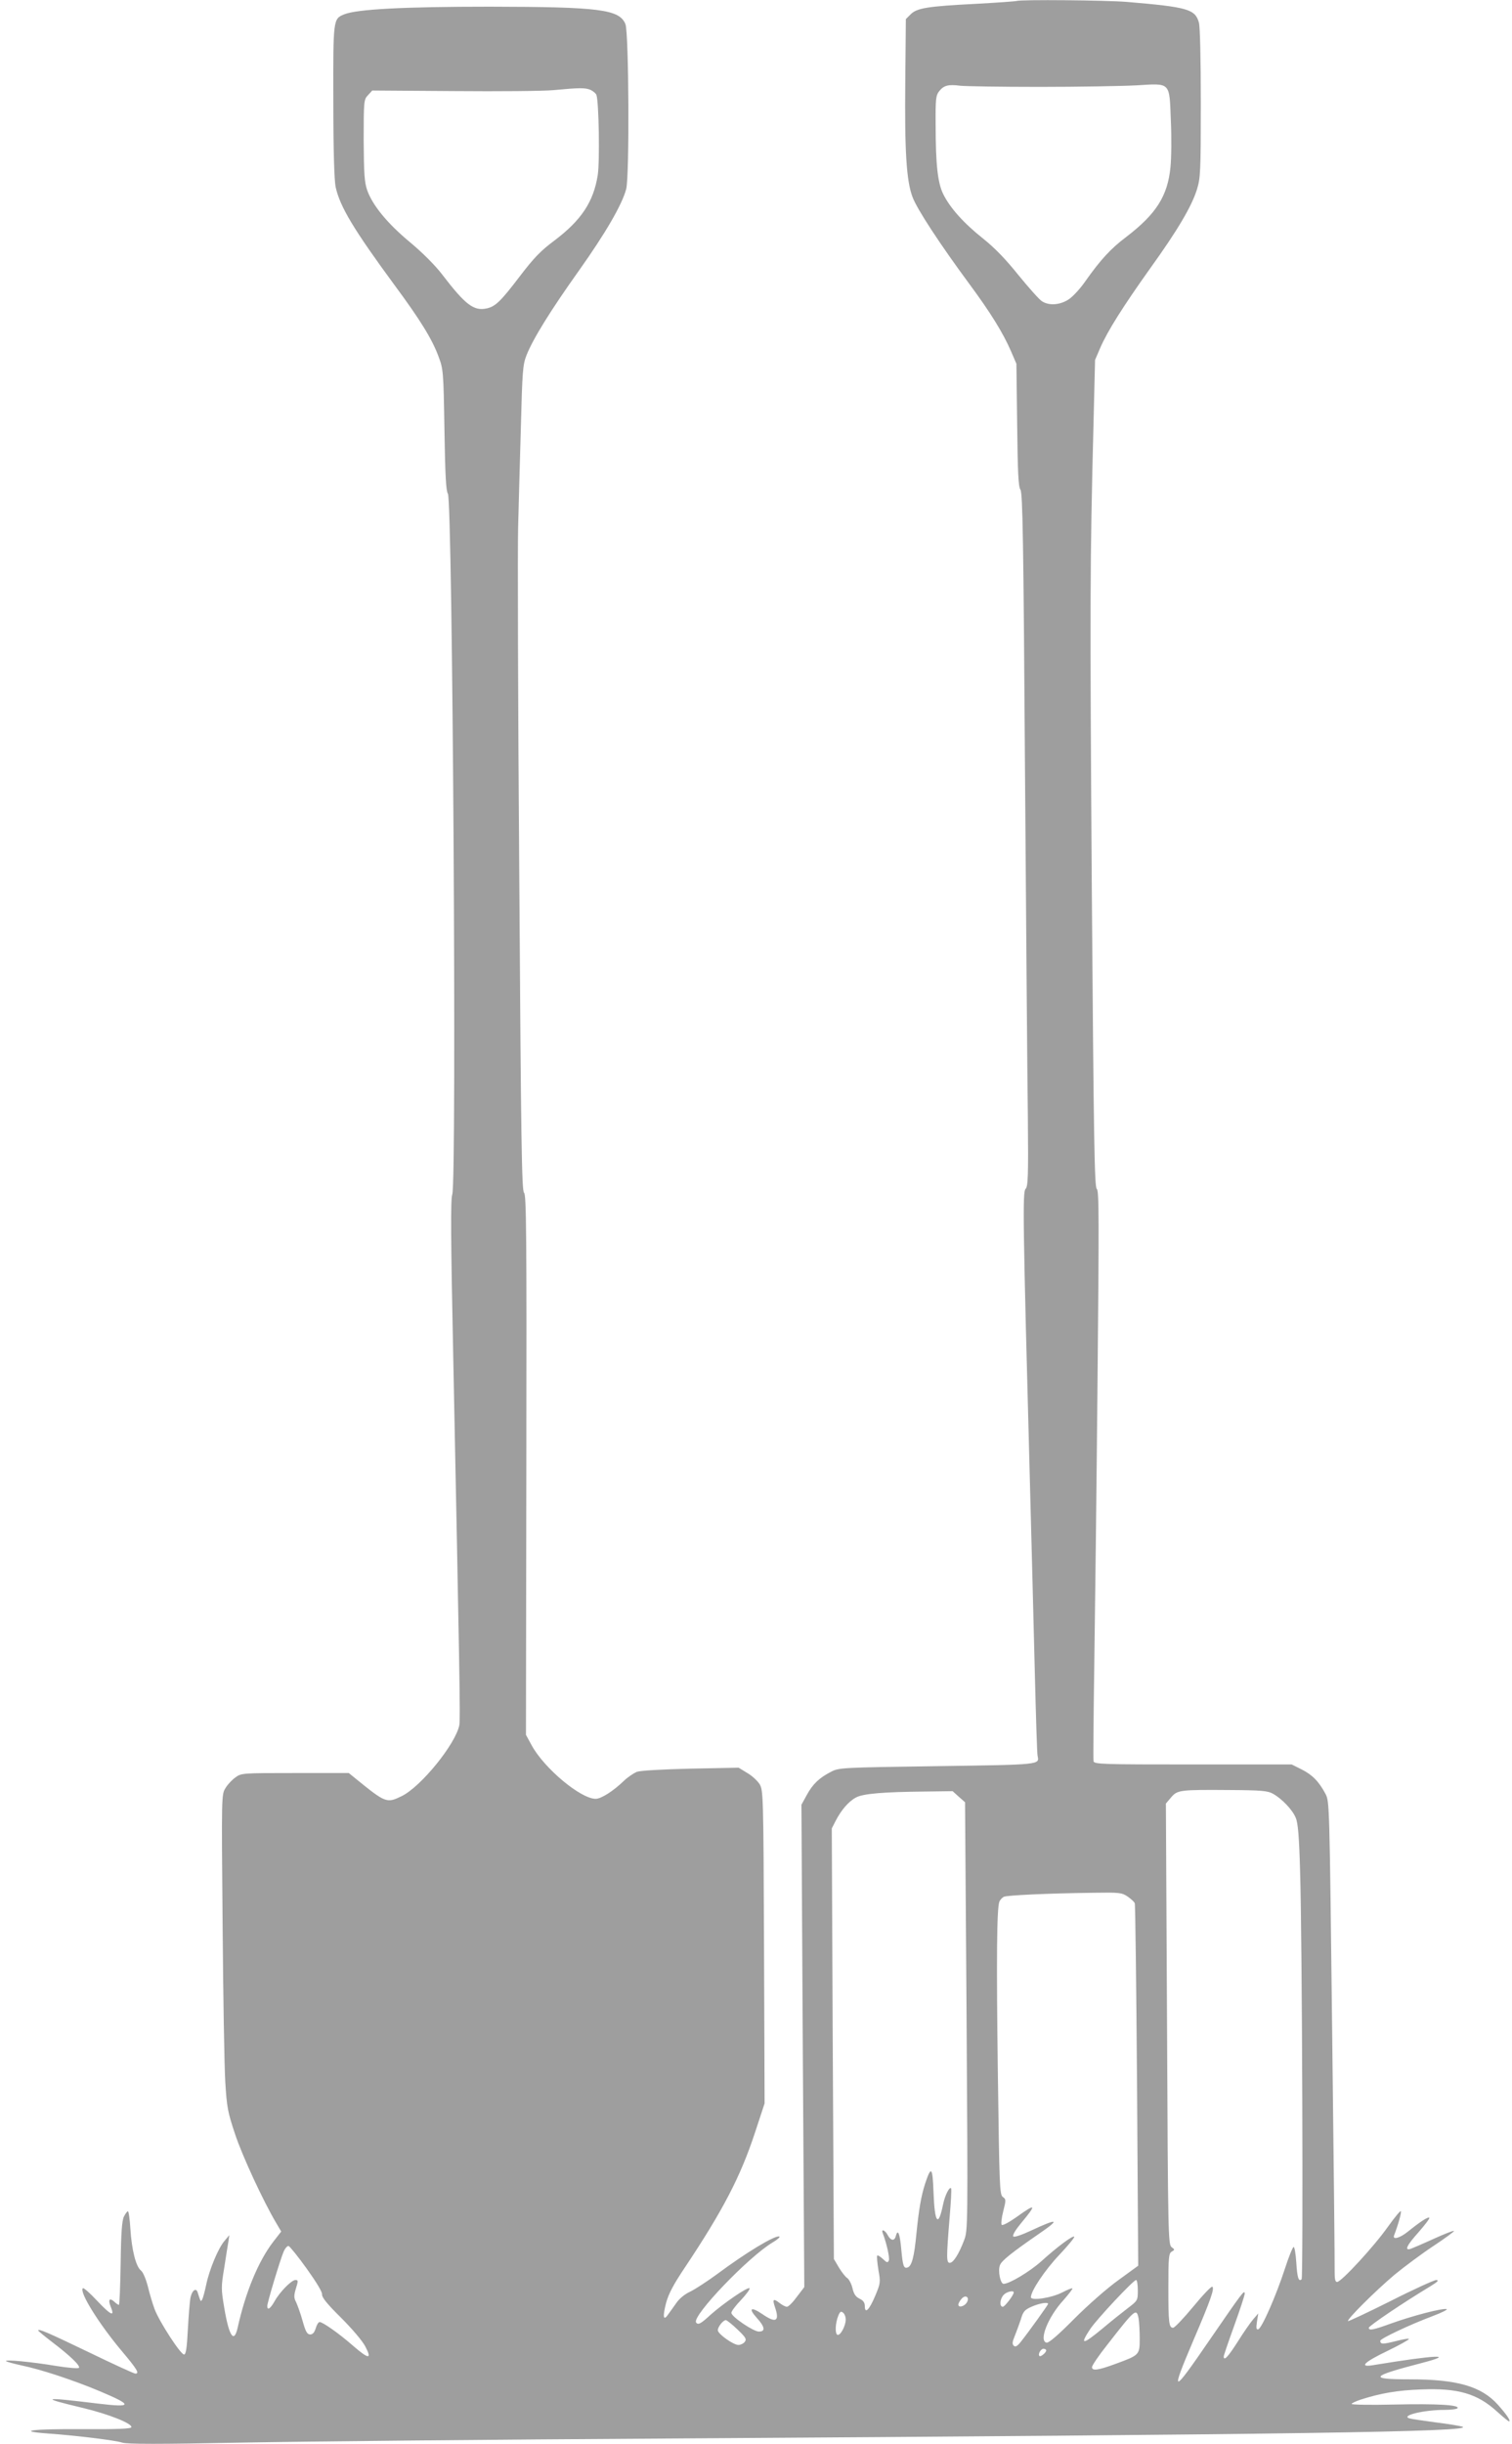 <?xml version="1.0" standalone="no"?>
<!DOCTYPE svg PUBLIC "-//W3C//DTD SVG 20010904//EN"
 "http://www.w3.org/TR/2001/REC-SVG-20010904/DTD/svg10.dtd">
<svg version="1.0" xmlns="http://www.w3.org/2000/svg"
 width="792pt" height="1280pt" viewBox="0 0 792 1280"
 preserveAspectRatio="xMidYMid meet">
<g transform="translate(0,1280) scale(0.1,-0.1)"
fill="#9e9e9e" stroke="none">
<path d="M5325 12795 c-5 -2 -100 -9 -211 -15 -256 -13 -311 -22 -344 -55
l-25 -25 -3 -320 c-4 -371 6 -529 38 -612 23 -63 146 -250 299 -457 110 -149
175 -254 217 -351 l28 -65 4 -319 c3 -249 6 -323 17 -340 12 -17 16 -267 24
-1466 6 -795 12 -1611 15 -1813 3 -318 1 -370 -12 -383 -16 -17 -14 -166 23
-1544 8 -294 19 -731 25 -970 6 -239 12 -444 15 -455 10 -47 18 -46 -526 -54
-499 -7 -515 -8 -555 -29 -63 -32 -97 -65 -128 -122 l-28 -51 7 -1263 8 -1263
-39 -51 c-21 -29 -44 -52 -52 -52 -8 0 -25 9 -39 20 -32 25 -38 20 -24 -21 26
-75 6 -87 -65 -38 -60 41 -76 32 -31 -18 44 -48 48 -73 12 -73 -28 0 -144 78
-144 98 -1 7 22 38 51 68 28 30 48 57 44 61 -8 9 -137 -79 -204 -139 -52 -48
-66 -55 -76 -40 -21 35 277 346 403 420 24 14 39 28 33 30 -23 7 -174 -84
-327 -198 -49 -36 -112 -77 -138 -90 -31 -14 -60 -38 -77 -64 -16 -22 -35 -50
-43 -60 -23 -32 -26 -5 -8 64 13 48 39 97 98 185 200 300 291 475 367 705 l51
155 -3 820 c-3 802 -4 821 -24 853 -11 17 -40 44 -65 58 l-44 27 -252 -5
c-158 -4 -263 -10 -282 -17 -16 -7 -46 -27 -65 -45 -58 -56 -121 -96 -150 -96
-78 0 -269 159 -335 280 l-30 55 2 1414 c2 1209 0 1416 -12 1425 -12 9 -16
260 -25 1661 -7 908 -9 1729 -6 1825 2 96 9 326 14 510 8 308 10 339 30 390
34 86 127 236 276 445 137 193 225 344 246 425 18 67 14 820 -4 864 -32 77
-134 90 -711 91 -449 0 -695 -13 -762 -40 -58 -24 -58 -23 -57 -455 0 -264 5
-413 12 -449 23 -104 94 -222 310 -516 134 -181 196 -282 229 -372 25 -66 26
-77 31 -383 4 -238 8 -320 18 -335 25 -38 47 -3603 23 -3670 -9 -24 -8 -229 5
-846 33 -1643 38 -1902 32 -1933 -19 -98 -200 -322 -302 -372 -78 -38 -84 -36
-240 91 l-37 30 -281 0 c-276 0 -282 0 -313 -23 -17 -12 -41 -37 -52 -56 -21
-33 -21 -39 -15 -712 3 -373 9 -745 14 -826 8 -133 13 -159 51 -273 38 -115
148 -352 215 -465 l27 -46 -42 -54 c-78 -102 -145 -263 -187 -453 -19 -81 -45
-39 -70 111 -16 96 -16 107 1 209 9 59 19 122 22 138 l4 30 -25 -30 c-33 -38
-80 -152 -96 -230 -7 -33 -16 -67 -20 -75 -9 -16 -8 -17 -25 36 -8 25 -29 10
-37 -27 -4 -19 -10 -94 -14 -167 -5 -98 -10 -132 -20 -132 -18 0 -129 171
-154 237 -11 29 -27 84 -36 121 -10 38 -25 74 -36 82 -26 21 -48 107 -55 217
-3 51 -9 93 -13 93 -4 0 -13 -12 -21 -28 -10 -20 -15 -84 -17 -244 -2 -120 -6
-218 -9 -218 -4 0 -15 7 -25 17 -25 22 -33 10 -18 -27 23 -55 1 -45 -70 30
-38 41 -72 71 -76 67 -20 -19 83 -185 204 -329 80 -95 94 -118 71 -118 -7 0
-114 49 -238 109 -218 105 -271 128 -271 117 0 -3 33 -30 72 -60 95 -72 152
-127 141 -136 -4 -4 -57 0 -118 10 -132 22 -273 35 -263 25 3 -3 39 -13 80
-22 102 -21 272 -77 410 -135 176 -74 174 -87 -9 -65 -295 36 -309 32 -78 -23
137 -33 259 -82 253 -101 -3 -8 -76 -11 -260 -10 -258 2 -352 -10 -174 -23
143 -10 347 -35 385 -47 25 -9 194 -9 640 0 333 6 1328 16 2211 21 3284 21
4242 35 4170 62 -12 4 -77 15 -143 23 -67 9 -128 18 -136 21 -43 15 79 44 185
44 35 0 65 4 69 9 10 17 -106 24 -332 19 -122 -3 -223 -1 -223 3 0 4 21 14 48
23 103 33 193 49 317 53 193 8 295 -22 399 -118 30 -27 57 -49 60 -49 12 0
-12 36 -58 87 -86 96 -213 133 -459 133 -221 0 -211 15 58 85 186 48 81 44
-254 -11 -74 -12 -46 16 77 75 62 30 112 58 112 62 0 4 -31 -1 -69 -11 -68
-17 -81 -17 -81 2 0 11 154 84 274 129 50 19 82 35 73 37 -24 5 -177 -35 -286
-74 -99 -36 -121 -40 -121 -24 0 10 184 134 322 217 39 24 47 32 31 33 -11 0
-119 -49 -239 -110 -120 -60 -220 -107 -223 -105 -7 8 141 156 244 243 50 41
141 109 203 150 62 41 111 77 108 79 -3 3 -51 -16 -108 -42 -57 -26 -111 -49
-120 -52 -33 -10 -19 19 43 88 34 39 59 72 56 75 -6 7 -47 -20 -113 -73 -41
-33 -80 -44 -72 -20 22 57 39 119 36 127 -2 6 -32 -31 -68 -81 -71 -101 -244
-289 -266 -289 -10 0 -13 14 -13 53 1 28 -5 594 -13 1257 -14 1203 -14 1205
-35 1246 -34 64 -69 100 -125 128 l-52 26 -517 0 c-474 0 -518 1 -521 17 -2 9
0 237 4 507 4 270 12 938 17 1485 8 852 8 996 -4 1005 -12 9 -16 250 -26 1566
-10 1493 -10 1709 9 2445 l8 330 27 63 c39 90 121 219 262 417 144 200 218
326 245 414 18 58 20 93 20 450 0 232 -4 401 -10 423 -20 70 -58 81 -377 108
-111 9 -555 13 -578 5z m120 -450 c204 0 432 4 507 8 182 11 173 20 181 -184
4 -85 3 -195 -2 -245 -15 -151 -75 -245 -232 -365 -81 -61 -135 -120 -214
-232 -26 -38 -65 -80 -86 -94 -46 -31 -105 -35 -142 -10 -14 9 -69 71 -122
136 -66 82 -123 142 -186 192 -102 81 -174 162 -209 234 -28 58 -39 153 -39
361 -1 137 1 154 19 177 24 30 48 36 110 28 25 -3 212 -6 415 -6z m-2351 -16
c14 -7 27 -18 30 -26 13 -33 18 -351 7 -420 -22 -140 -86 -236 -226 -342 -74
-55 -109 -92 -183 -189 -99 -130 -127 -157 -172 -167 -68 -15 -112 18 -235
179 -36 47 -103 114 -168 168 -118 98 -196 193 -224 273 -14 41 -17 87 -18
262 0 206 1 212 23 235 l22 24 428 -3 c235 -2 470 0 522 5 137 13 166 13 194
1z m3573 -8922 c46 -25 103 -84 120 -126 12 -27 18 -98 23 -281 11 -334 17
-2126 8 -2136 -16 -15 -23 9 -28 89 -3 45 -9 81 -14 80 -5 -1 -26 -53 -46
-115 -45 -138 -120 -310 -139 -316 -10 -3 -12 5 -7 39 l7 44 -26 -30 c-14 -16
-51 -69 -81 -117 -51 -80 -74 -105 -74 -78 0 5 25 78 55 161 30 83 55 159 55
168 -1 22 -12 7 -186 -246 -196 -286 -205 -286 -83 1 91 212 112 273 99 281
-5 3 -50 -44 -100 -105 -50 -60 -97 -110 -105 -110 -22 0 -25 25 -25 210 0
160 2 180 18 189 16 9 16 11 -1 23 -18 14 -19 62 -24 1169 l-6 1154 27 32 c33
39 45 41 306 39 165 -1 200 -4 227 -19z m-1645 -16 l33 -29 8 -1120 c7 -1108
7 -1121 -13 -1174 -27 -71 -56 -118 -75 -118 -18 0 -18 26 -1 235 7 83 11 152
8 155 -8 11 -32 -35 -42 -84 -25 -122 -44 -100 -50 61 -5 136 -12 144 -44 48
-21 -65 -33 -135 -46 -265 -11 -117 -24 -166 -45 -174 -21 -8 -26 7 -34 94 -7
82 -18 110 -28 72 -7 -29 -26 -28 -43 3 -14 27 -36 35 -26 10 20 -52 37 -128
32 -142 -6 -14 -10 -13 -31 7 -14 13 -27 21 -30 18 -3 -3 0 -36 6 -74 12 -67
11 -71 -17 -138 -31 -73 -54 -96 -54 -52 0 17 -8 29 -27 38 -21 10 -31 25 -38
57 -6 23 -19 47 -28 52 -9 6 -28 30 -43 55 l-26 44 -6 1128 -5 1127 21 41 c29
56 68 101 106 121 36 20 144 29 358 31 l148 2 32 -29z m885 -523 c18 -13 35
-28 37 -35 3 -6 8 -436 12 -955 l6 -943 -103 -75 c-59 -42 -160 -131 -232
-203 -84 -85 -133 -127 -145 -125 -42 9 7 134 88 222 28 32 50 60 47 62 -2 3
-26 -7 -53 -21 -56 -29 -164 -45 -164 -25 0 33 74 143 149 222 46 49 81 91 78
95 -8 7 -89 -53 -175 -131 -60 -53 -165 -116 -195 -116 -17 0 -31 69 -19 98 8
23 62 66 207 166 111 76 97 81 -44 15 -49 -23 -88 -36 -93 -31 -6 6 11 34 39
68 85 102 81 108 -22 34 -38 -27 -73 -46 -78 -41 -4 4 -1 36 8 71 15 59 15 63
-2 75 -17 12 -18 54 -26 637 -8 606 -6 875 8 910 4 9 14 20 23 25 18 8 228 18
471 21 135 2 147 1 178 -20z m-4300 -1949 c50 -70 82 -122 80 -135 -1 -15 27
-50 98 -120 58 -58 112 -121 128 -151 37 -70 19 -69 -64 3 -72 63 -158 124
-175 124 -6 0 -15 -15 -20 -32 -7 -23 -16 -33 -29 -33 -16 0 -24 14 -40 71
-11 40 -27 83 -34 98 -11 21 -12 33 -3 65 15 48 15 51 -1 51 -20 0 -82 -63
-108 -110 -23 -41 -39 -51 -39 -26 0 18 66 237 85 283 8 19 20 33 27 31 7 -3
50 -56 95 -119z m4353 -113 c0 -53 -1 -54 -52 -93 -29 -22 -89 -70 -133 -107
-105 -87 -121 -88 -64 -2 35 52 226 256 240 256 5 0 9 -24 9 -54z m-650 -11
c0 -14 -47 -75 -57 -75 -19 0 -16 40 4 62 14 16 53 26 53 13z m-246 -53 c-13
-21 -44 -28 -44 -11 0 7 8 21 17 31 21 24 44 7 27 -20z m426 -7 c0 -5 -101
-146 -144 -200 -18 -22 -27 -27 -36 -19 -9 9 -7 21 5 50 9 22 23 61 32 87 12
42 20 51 56 67 40 18 87 26 87 15z m-1060 -82 c0 -33 -28 -85 -43 -80 -14 5
-12 60 4 100 9 22 14 25 25 16 8 -6 14 -22 14 -36z m1534 6 c3 -17 6 -65 6
-105 0 -87 -1 -87 -129 -134 -90 -33 -121 -37 -121 -16 0 8 34 59 77 113 150
193 156 197 167 142z m-2101 -58 c44 -42 49 -51 38 -65 -7 -9 -22 -16 -33 -16
-27 0 -108 58 -108 77 0 18 28 53 42 53 5 0 33 -22 61 -49z m1617 -110 c0 -11
-29 -35 -35 -29 -10 9 7 38 21 38 8 0 14 -4 14 -9z"/>
</g>
</svg>
